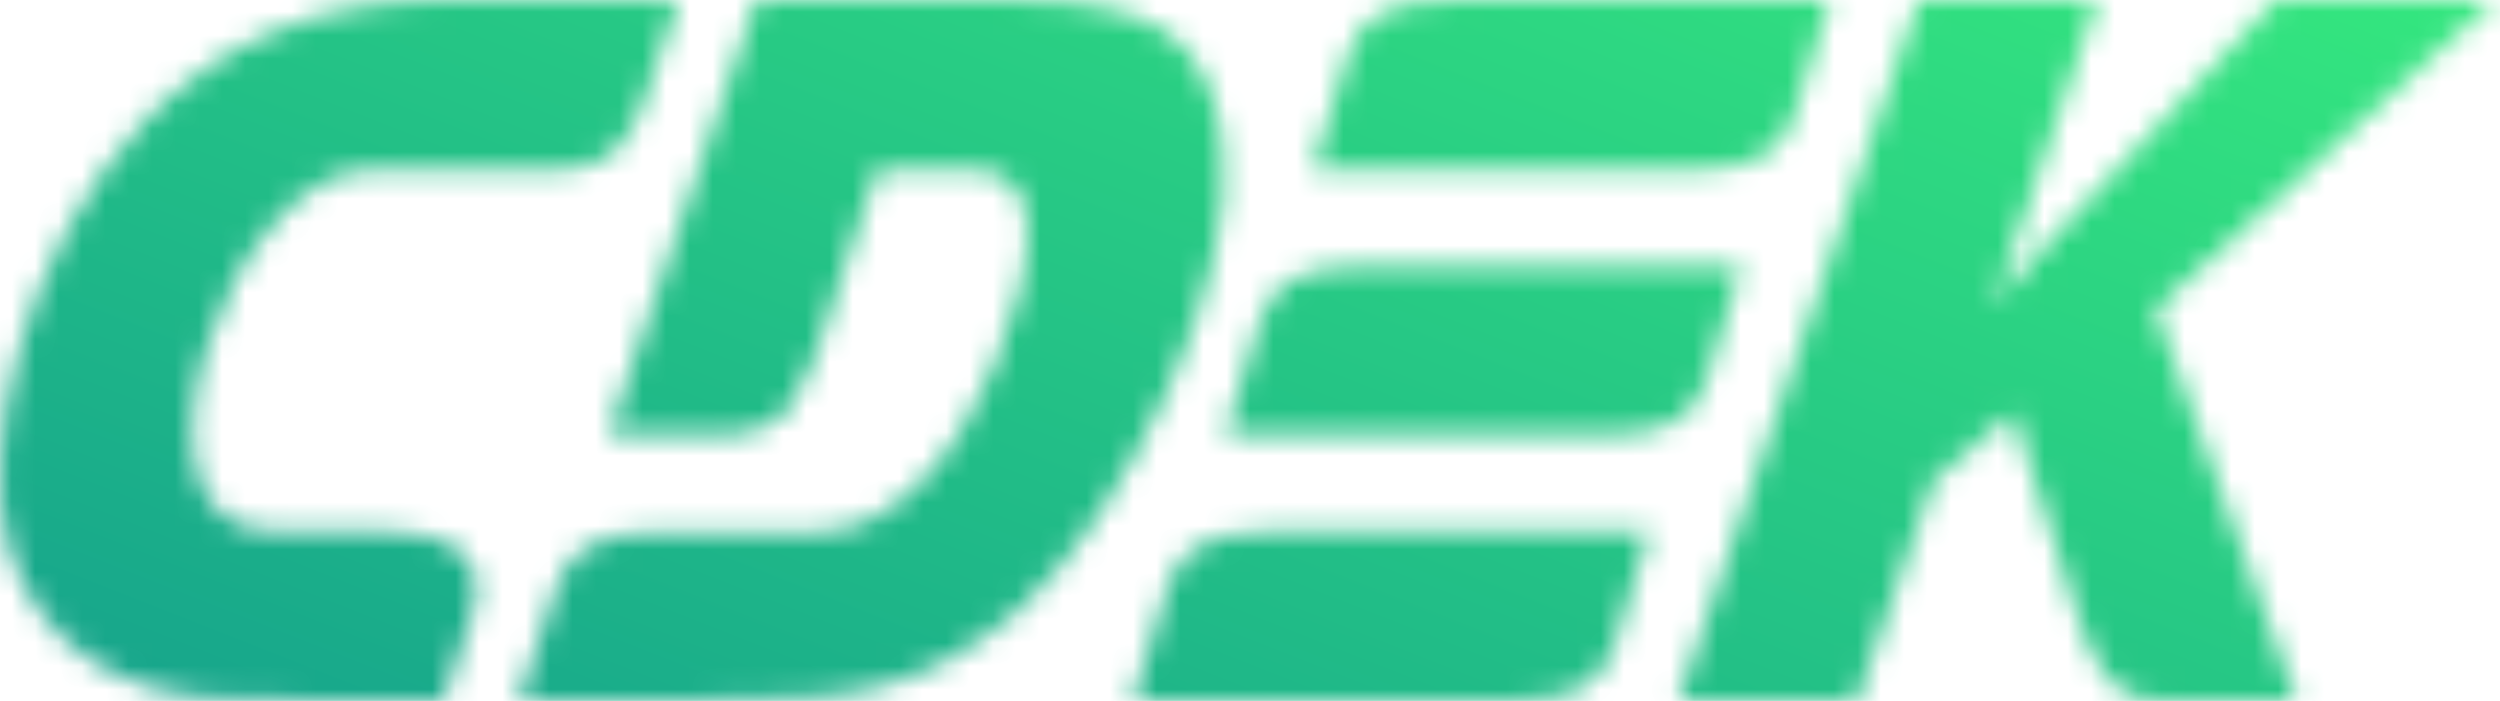 <?xml version="1.0" encoding="UTF-8"?> <svg xmlns="http://www.w3.org/2000/svg" width="107" height="30" viewBox="0 0 107 30" fill="none"> <mask id="mask0_1313_346" style="mask-type:alpha" maskUnits="userSpaceOnUse" x="0" y="0" width="107" height="30"> <path fill-rule="evenodd" clip-rule="evenodd" d="M74.541 11.386C69.889 11.386 63 11.386 58.332 11.386C55.648 11.386 54.44 12.135 53.948 13.68L52.427 18.63C57.08 18.63 63.969 18.63 68.636 18.63C71.32 18.63 72.528 17.88 73.02 16.335L74.541 11.386Z" fill="#48E085"></path> <path fill-rule="evenodd" clip-rule="evenodd" d="M15.879 7.261C9.75 7.261 4.516 22.755 11.748 22.74H16.401C19.085 22.74 21.068 23.715 20.188 26.355L18.98 29.985H14.044L10.033 29.94C4.903 29.895 1.593 27.36 0.4 23.52C-0.897 19.366 0.937 10.71 6.216 5.16C9.287 1.935 13.537 0 18.98 0H29.046L27.465 4.546C26.451 7.485 24.363 7.261 23.185 7.261H15.879Z" fill="#48E085"></path> <path fill-rule="evenodd" clip-rule="evenodd" d="M70.59 22.755C65.937 22.755 59.048 22.755 54.38 22.755C51.696 22.755 50.489 23.506 49.996 25.05L48.475 30C53.128 30 60.017 30 64.684 30C67.368 30 68.576 29.25 69.068 27.706L70.59 22.755ZM78.299 0.03C73.646 0.03 66.757 0.03 62.09 0.03C59.406 0.03 58.198 0.781 57.706 2.326L56.185 7.275C60.837 7.275 67.726 7.275 72.394 7.275C75.078 7.275 76.286 6.525 76.778 4.981L78.299 0.03Z" fill="#48E085"></path> <path fill-rule="evenodd" clip-rule="evenodd" d="M37.545 7.246H41.587C45.031 7.246 44.241 11.566 42.496 15.781C40.96 19.485 38.246 22.77 35.01 22.77H28.285C25.601 22.77 24.363 23.52 23.841 25.066L22.186 30H27.122L31.939 29.955C36.218 29.925 39.708 29.61 43.808 25.905C48.133 21.99 53.173 11.835 52.308 5.97C51.637 1.365 49.177 0.015 43.212 0.015H32.356L26.033 18.615H30.045C32.431 18.615 33.638 18.645 34.906 15.21L37.545 7.246Z" fill="#48E085"></path> <path fill-rule="evenodd" clip-rule="evenodd" d="M71.827 30H79.477L82.757 20.565L86.172 17.67L88.871 26.206C89.706 28.846 90.556 30 92.435 30H98.295L92.256 13.245L106.765 3.78515e-05H97.385L88.573 9.435C87.544 10.53 86.5 11.61 85.471 12.915H85.381L89.766 3.78515e-05H82.116L71.827 30Z" fill="#48E085"></path> </mask> <g mask="url(#mask0_1313_346)"> <rect x="-6.966" y="-7.644" width="116.518" height="45.864" fill="url(#paint0_linear_1313_346)"></rect> </g> <defs> <linearGradient id="paint0_linear_1313_346" x1="-6.966" y1="38.22" x2="24.297" y2="-41.202" gradientUnits="userSpaceOnUse"> <stop stop-color="#11998E"></stop> <stop offset="1" stop-color="#38EF7D"></stop> </linearGradient> </defs> </svg> 